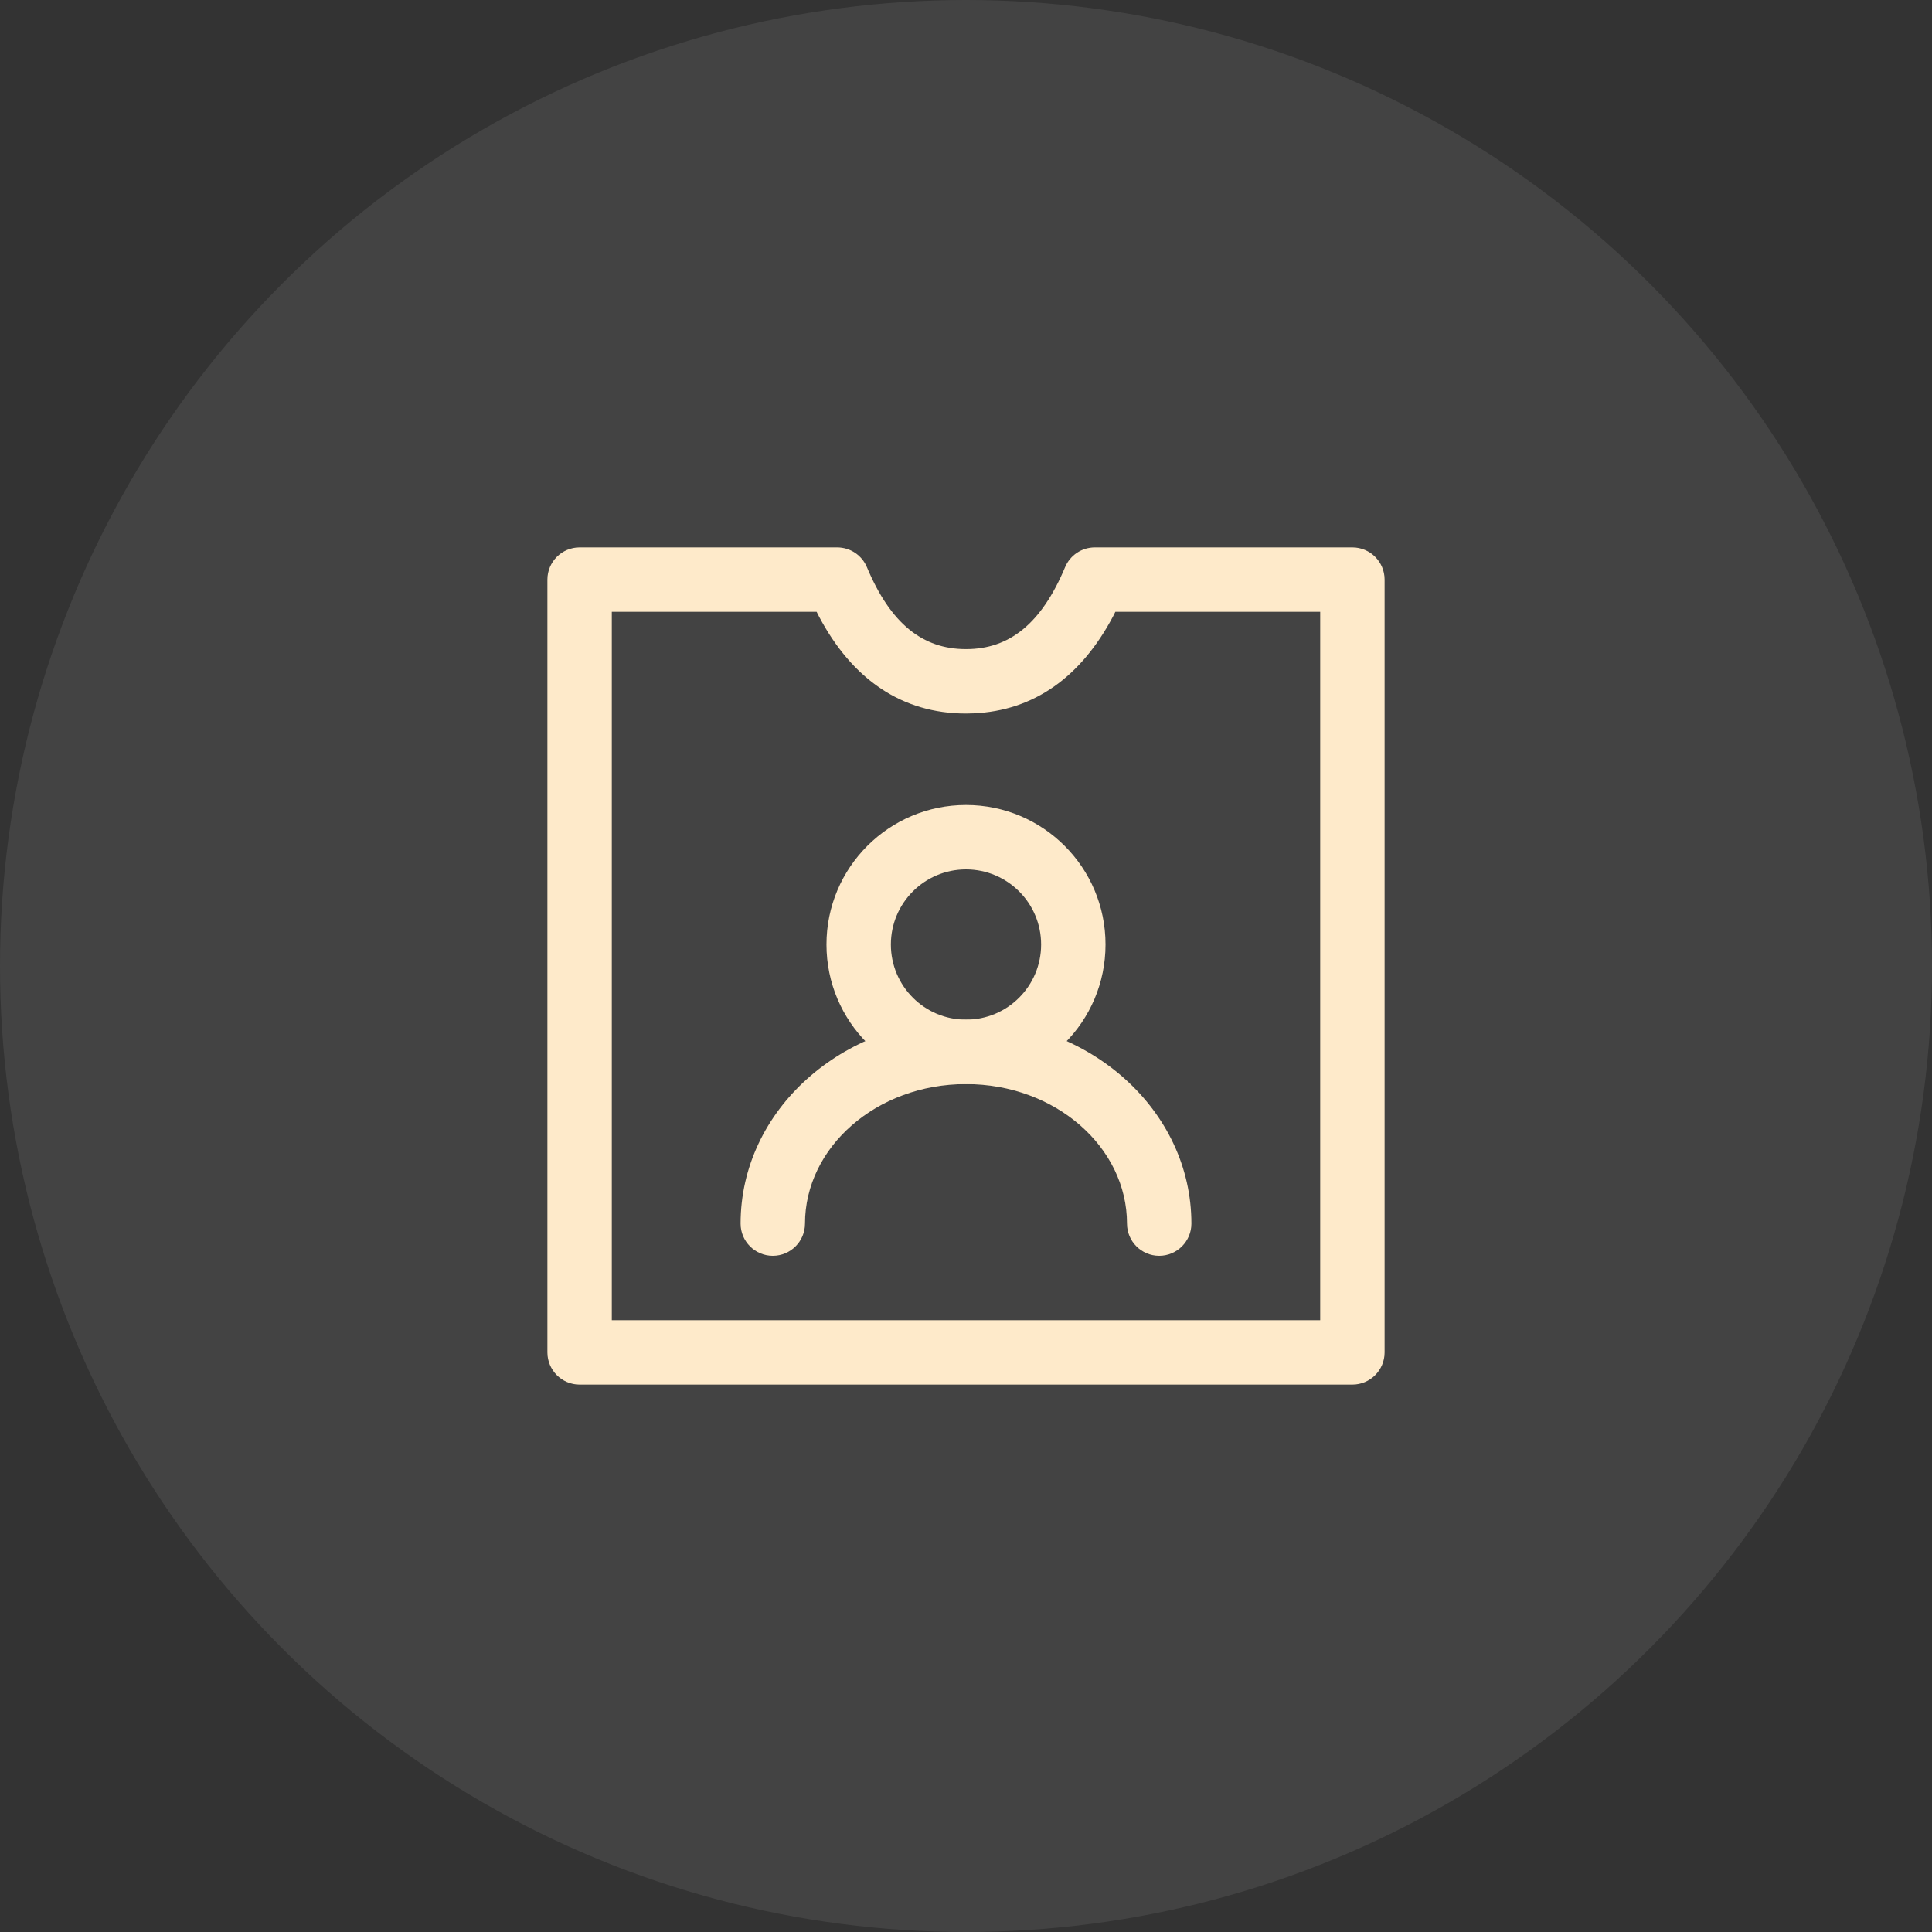 <?xml version="1.0" encoding="UTF-8"?>
<svg width="60px" height="60px" viewBox="0 0 60 60" version="1.1" xmlns="http://www.w3.org/2000/svg" xmlns:xlink="http://www.w3.org/1999/xlink">
    <rect x="0" y="0" width="60" height="60" fill="#333333" stroke="none"/>
    <title>合作甲方</title>
    <g id="合作甲方" stroke="none" stroke-width="1" fill="none" fill-rule="evenodd">
        <circle id="椭圆形备份-10" fill="#FFFFFF" opacity="0.08" cx="30" cy="30" r="30"></circle>
        <g id="编组" transform="translate(14, 14)" fill-rule="nonzero">
            <rect id="矩形" fill-opacity="0.01" fill="#FFFFFF" opacity="0" x="0" y="0" width="32" height="32"></rect>
            <g id="编组-6" transform="translate(4, 4)" fill="#FEEACA">
                <path d="M8,-1 L0,-1 C-0.552,-1 -1,-0.552 -1,0 L-1,24 C-1,24.552 -0.552,25 0,25 L24,25 C24.552,25 25,24.552 25,24 L25,0 C25,-0.552 24.552,-1 24,-1 L16,-1 C15.597,-1 15.234,-0.758 15.078,-0.387 C14.34,1.373 13.345,2.159 12,2.159 C10.655,2.159 9.66,1.373 8.922,-0.387 C8.766,-0.758 8.403,-1 8,-1 Z M7.361,1 L7.43,1.136 C8.47,3.106 10.016,4.159 12,4.159 L12.236,4.153 C14.107,4.073 15.571,3.027 16.57,1.136 L16.638,1 L23,1 L23,23 L1,23 L1,1 L7.361,1 Z" id="路径"></path>
                <path d="M12,7 C9.607,7 7.667,8.94 7.667,11.333 C7.667,13.727 9.607,15.667 12,15.667 C14.393,15.667 16.333,13.727 16.333,11.333 C16.333,8.94 14.393,7 12,7 Z M12,9 C13.289,9 14.333,10.045 14.333,11.333 C14.333,12.622 13.289,13.667 12,13.667 C10.711,13.667 9.667,12.622 9.667,11.333 C9.667,10.045 10.711,9 12,9 Z" id="椭圆形"></path>
                <path d="M12,13.667 C15.841,13.667 19,16.474 19,20 C19,20.552 18.552,21 18,21 C17.448,21 17,20.552 17,20 C17,17.635 14.786,15.667 12,15.667 C9.214,15.667 7,17.635 7,20 C7,20.552 6.552,21 6,21 C5.448,21 5,20.552 5,20 C5,16.474 8.159,13.667 12,13.667 Z" id="路径"></path>
            </g>
        </g>
    </g>
</svg>